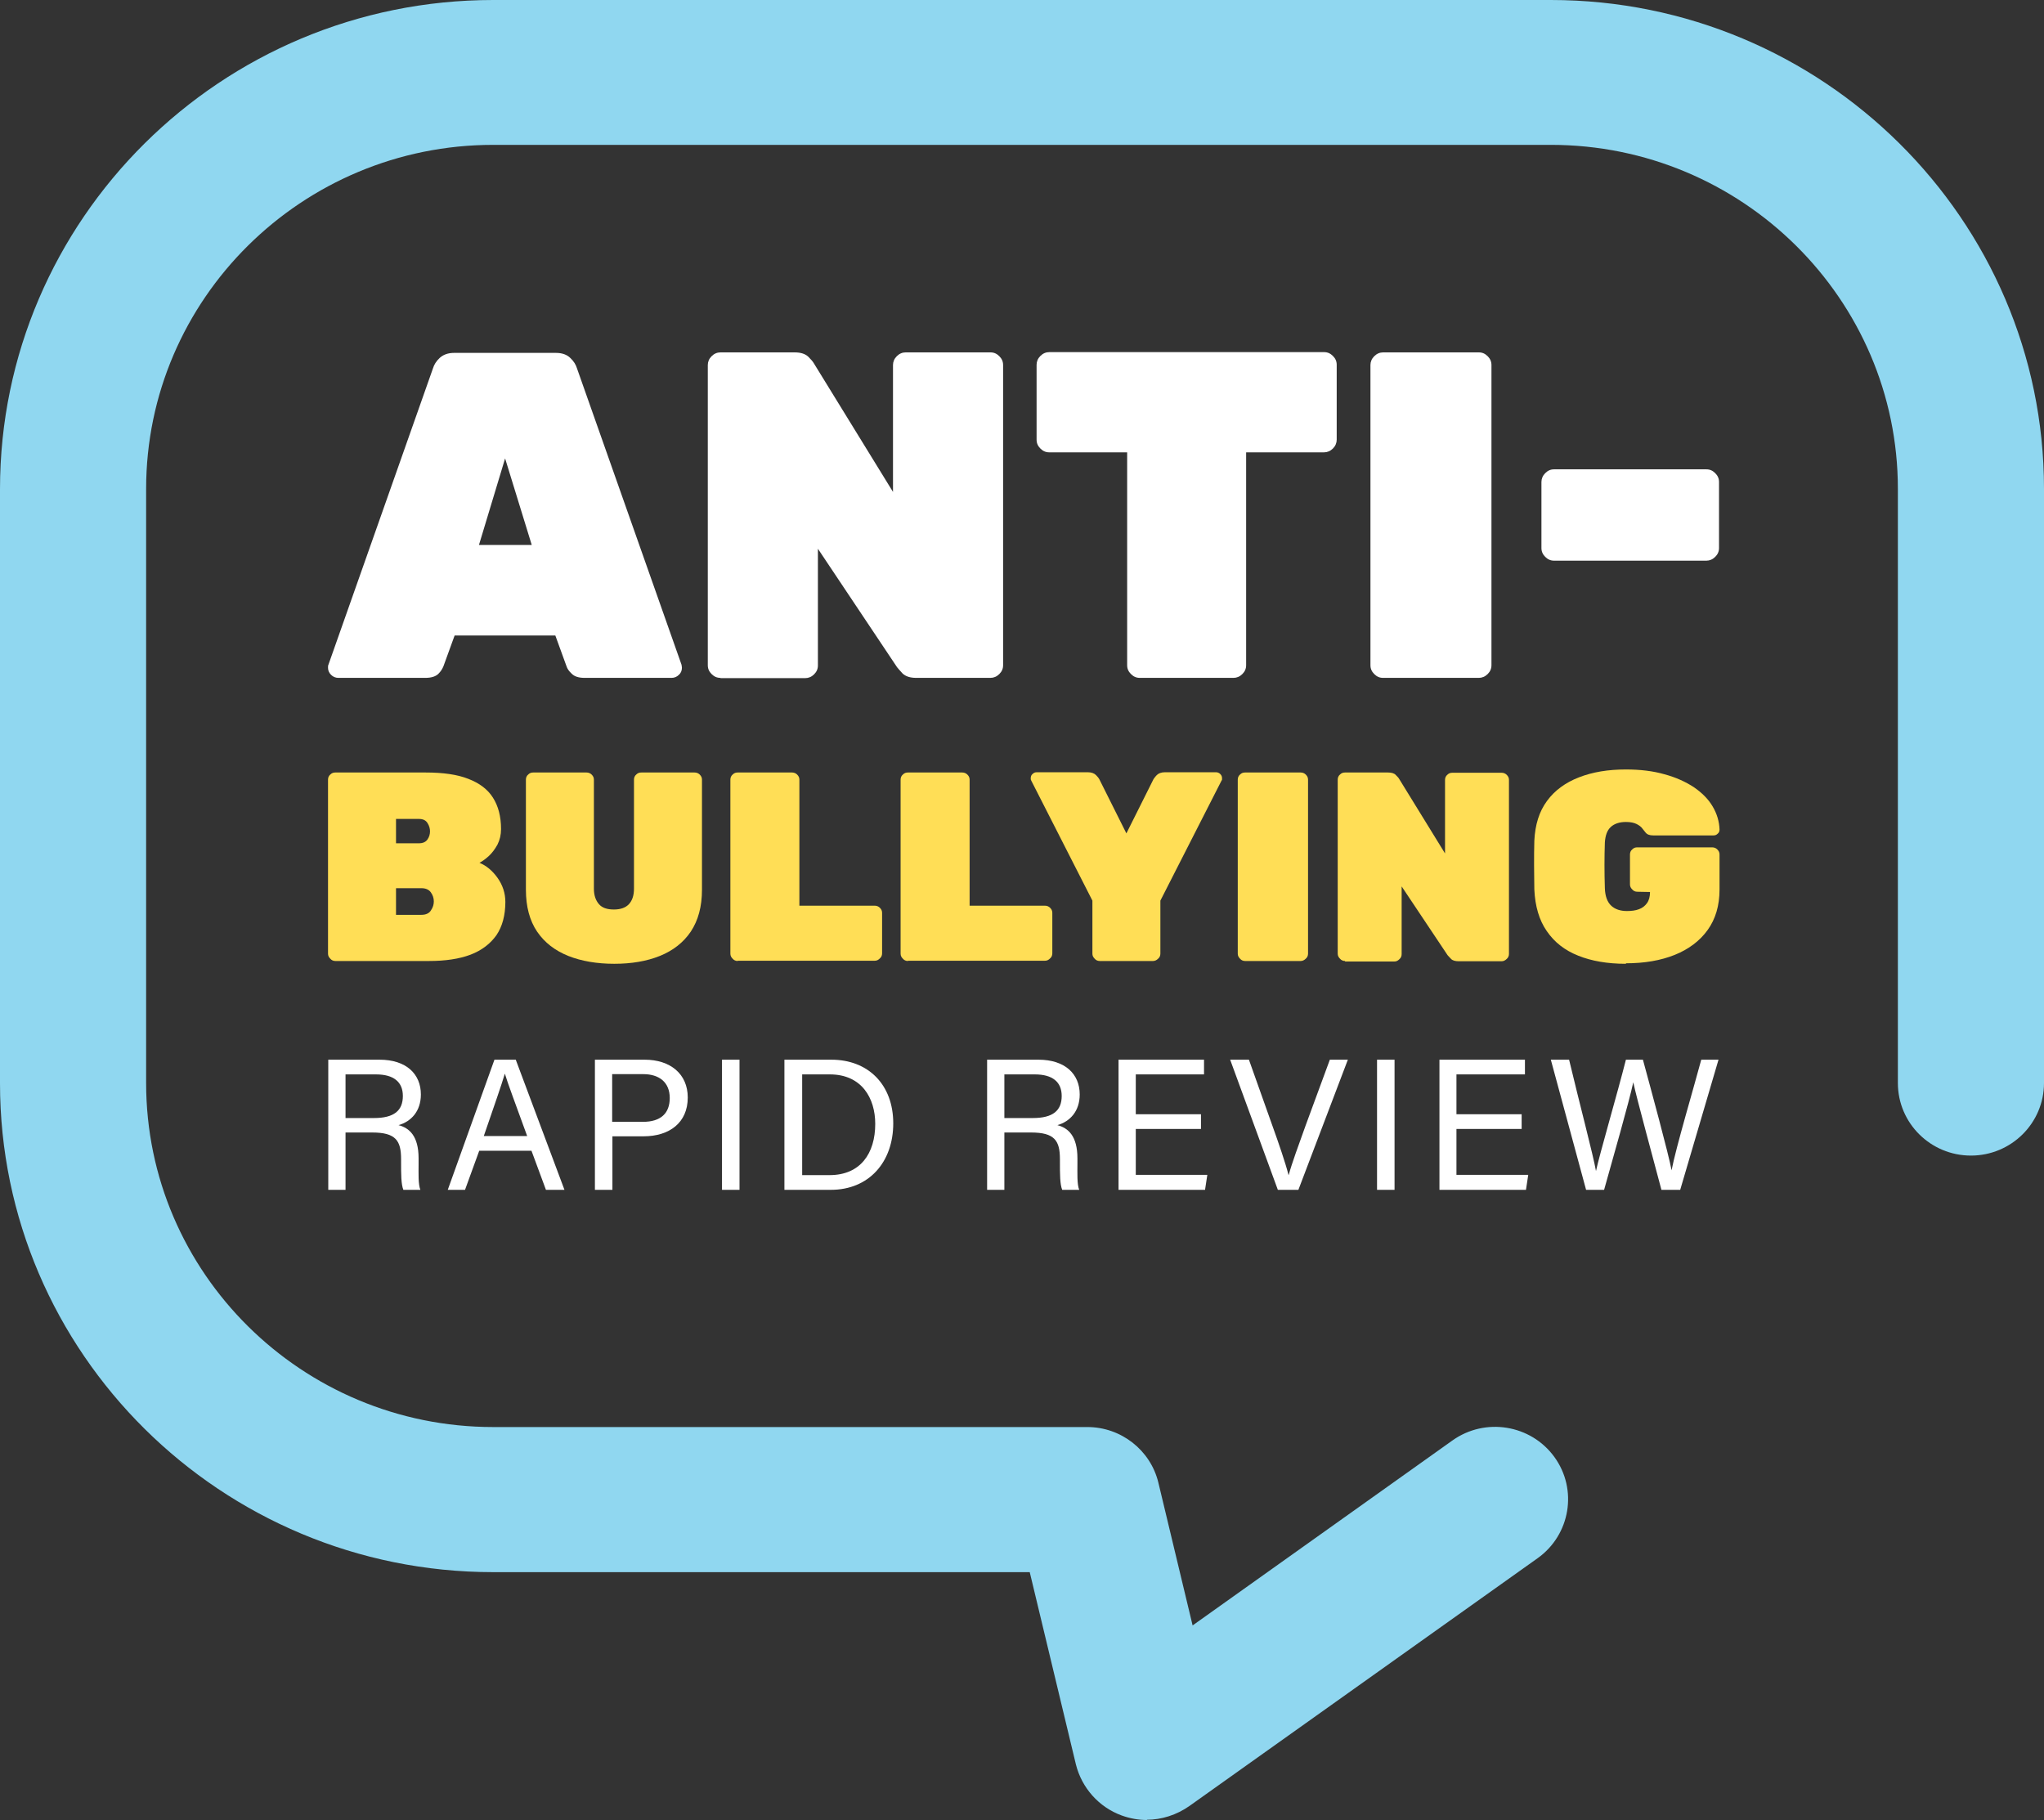 <?xml version="1.0" encoding="UTF-8"?>
<svg id="Layer_1" data-name="Layer 1" xmlns="http://www.w3.org/2000/svg" viewBox="0 0 80.57 71.74">
  <rect x="0" y="0" width="80.57" height="71.74" fill="#333333" stroke="none"/>
  <defs>
    <style>
      .cls-1 {
        fill: #ffde56;
      }

      .cls-2 {
        fill: #fff;
      }

      .cls-3 {
        fill: #90d7f0;
      }
    </style>
  </defs>
  <g id="Layer_1-2" data-name="Layer 1">
    <g>
      <g>
        <path class="cls-2" d="M13.62,44.07h1.12c.79,0,1.14-.29,1.14-.87,0-.55-.36-.85-1.06-.85h-1.2v1.73ZM13.62,44.64v2.26h-.68v-5.13h2.02c1.06,0,1.63.57,1.63,1.37,0,.67-.39,1.07-.88,1.21.42.11.79.42.79,1.31v.22c0,.35-.02.8.07,1.02h-.67c-.09-.22-.09-.62-.09-1.1v-.11c0-.73-.21-1.05-1.14-1.05h-1.06Z"/>
        <path class="cls-2" d="M20.78,44.78c-.49-1.35-.76-2.06-.88-2.46h0c-.13.44-.43,1.3-.83,2.46h1.71ZM18.89,45.36l-.56,1.54h-.68l1.84-5.13h.84l1.92,5.13h-.73l-.57-1.54h-2.06Z"/>
        <path class="cls-2" d="M24.14,44.22h1.2c.71,0,1.06-.34,1.06-.94,0-.63-.43-.94-1.04-.94h-1.23v1.88ZM23.45,41.77h1.96c1.01,0,1.7.56,1.7,1.49,0,1-.73,1.53-1.74,1.53h-1.23v2.11h-.69v-5.13Z"/>
      </g>
      <rect class="cls-2" x="28.46" y="41.77" width=".69" height="5.13"/>
      <g>
        <path class="cls-2" d="M31.61,46.32h1.09c1.22,0,1.8-.86,1.8-2.02,0-1.01-.53-1.95-1.79-1.95h-1.09v3.97ZM30.92,41.77h1.85c1.45,0,2.44.98,2.44,2.51s-.96,2.62-2.46,2.62h-1.83v-5.13Z"/>
        <path class="cls-2" d="M39.59,44.07h1.12c.79,0,1.14-.29,1.14-.87,0-.55-.36-.85-1.06-.85h-1.2v1.73ZM39.59,44.64v2.26h-.68v-5.13h2.02c1.06,0,1.63.57,1.63,1.37,0,.67-.39,1.07-.88,1.21.42.11.79.42.79,1.31v.22c0,.35-.02.8.07,1.02h-.67c-.09-.22-.09-.62-.09-1.1v-.11c0-.73-.21-1.05-1.14-1.05h-1.06Z"/>
      </g>
      <polygon class="cls-2" points="47.34 44.5 44.77 44.5 44.77 46.31 47.59 46.31 47.5 46.9 44.09 46.9 44.09 41.77 47.46 41.77 47.46 42.35 44.77 42.35 44.77 43.92 47.34 43.92 47.34 44.5"/>
      <path class="cls-2" d="M50.37,46.9l-1.88-5.13h.74l.91,2.56c.27.75.53,1.51.65,1.98h.01c.11-.42.4-1.21.67-1.96l.95-2.58h.71l-1.95,5.13h-.81Z"/>
      <rect class="cls-2" x="54.28" y="41.77" width=".69" height="5.13"/>
      <polygon class="cls-2" points="59.98 44.5 57.41 44.5 57.41 46.31 60.24 46.31 60.15 46.9 56.74 46.9 56.74 41.77 60.11 41.77 60.11 42.35 57.41 42.35 57.41 43.92 59.98 43.92 59.98 44.5"/>
      <g>
        <path class="cls-2" d="M62.52,46.9l-1.39-5.13h.72c.4,1.68.96,3.8,1.06,4.39h0c.14-.66.85-3.08,1.18-4.39h.67c.31,1.14,1.02,3.75,1.13,4.36h0c.17-.89.89-3.31,1.17-4.36h.68l-1.51,5.13h-.74c-.31-1.18-.98-3.62-1.11-4.24h0c-.16.76-.82,3.06-1.15,4.24h-.73Z"/>
        <path class="cls-2" d="M18.87,21.48h2.09l-1.05-3.41-1.03,3.41ZM13.34,26.72c-.11,0-.21-.04-.29-.12-.08-.08-.12-.17-.12-.28,0-.05,0-.09.02-.13l4.12-11.68c.04-.13.12-.27.26-.4.14-.13.33-.2.57-.2h4.01c.25,0,.44.07.57.2.14.13.22.27.26.4l4.12,11.68s.02.08.02.13c0,.11-.04.21-.12.28-.08.08-.18.12-.29.12h-3.42c-.23,0-.4-.05-.51-.16-.11-.1-.18-.2-.21-.3l-.44-1.21h-3.97l-.44,1.21c-.04.1-.1.2-.2.3-.1.1-.27.16-.52.16h-3.42Z"/>
        <path class="cls-2" d="M28.4,26.72c-.14,0-.25-.05-.35-.15-.1-.1-.15-.21-.15-.35v-11.83c0-.13.05-.25.15-.35.1-.1.22-.15.35-.15h2.92c.25,0,.42.06.54.17.11.11.18.19.22.26l3.12,5.07v-5c0-.13.05-.25.15-.35.1-.1.22-.15.35-.15h3.34c.14,0,.25.05.35.15.1.1.15.21.15.35v11.83c0,.14-.05.25-.15.35-.1.1-.22.15-.35.15h-2.92c-.25,0-.42-.06-.54-.17-.11-.12-.18-.2-.22-.25l-3.12-4.67v4.6c0,.14-.05.25-.15.35-.1.1-.22.15-.35.15h-3.34Z"/>
        <path class="cls-2" d="M44.93,26.72c-.14,0-.25-.05-.35-.15-.1-.1-.15-.21-.15-.35v-8.39h-3.07c-.14,0-.25-.05-.35-.15-.1-.1-.15-.21-.15-.35v-2.95c0-.13.05-.25.15-.35.1-.1.22-.15.35-.15h10.83c.14,0,.25.05.35.15.1.1.15.21.15.35v2.95c0,.13-.05.25-.15.35-.1.1-.22.15-.35.15h-3.07v8.39c0,.14-.05.25-.15.35-.1.1-.22.15-.35.15h-3.69Z"/>
        <path class="cls-2" d="M54.52,26.72c-.14,0-.25-.05-.35-.15-.1-.1-.15-.21-.15-.35v-11.83c0-.13.05-.25.15-.35.1-.1.22-.15.35-.15h3.77c.14,0,.25.05.35.15.1.1.15.21.15.35v11.83c0,.14-.05.25-.15.35-.1.1-.22.15-.35.15h-3.77Z"/>
        <path class="cls-2" d="M61.26,22.1c-.14,0-.25-.05-.35-.15-.1-.1-.15-.21-.15-.35v-2.6c0-.13.05-.25.15-.35.1-.1.21-.15.35-.15h6c.14,0,.25.05.35.15.1.1.15.21.15.35v2.6c0,.14-.05.25-.15.35-.1.1-.22.15-.35.15h-6Z"/>
        <path class="cls-1" d="M15.61,36.06h1c.18,0,.31-.06.38-.18.08-.12.11-.23.11-.35,0-.13-.04-.25-.12-.36s-.21-.16-.37-.16h-1v1.04ZM15.61,33.24h.9c.16,0,.27-.05.34-.15.07-.1.1-.21.1-.32s-.03-.22-.1-.33c-.07-.11-.18-.16-.34-.16h-.9v.97ZM13.22,37.88c-.08,0-.15-.03-.2-.09-.06-.06-.09-.12-.09-.2v-6.86c0-.08.03-.15.09-.2.06-.06.12-.08.2-.08h3.56c.69,0,1.25.08,1.68.25.44.17.76.41.97.74.21.33.32.74.32,1.24,0,.23-.05.43-.14.61-.1.18-.21.33-.34.45-.13.12-.26.21-.37.27.27.11.51.31.71.59.2.28.31.6.31.95,0,.53-.12.97-.35,1.31-.24.34-.58.6-1.02.77-.45.17-1,.25-1.64.25h-3.66Z"/>
        <path class="cls-1" d="M24.22,37.99c-.68,0-1.29-.1-1.82-.31-.52-.21-.93-.52-1.23-.96-.29-.43-.44-.98-.44-1.65v-4.34c0-.08.03-.15.09-.2.06-.06.12-.08.2-.08h2.1c.08,0,.15.03.2.08.06.06.09.12.09.2v4.3c0,.26.07.46.2.61s.33.21.59.21.46-.07.59-.21c.13-.14.2-.34.2-.61v-4.3c0-.08.03-.15.09-.2.06-.06.12-.08.2-.08h2.1c.08,0,.15.03.2.08.06.06.09.12.09.2v4.34c0,.67-.15,1.21-.44,1.65-.29.43-.7.75-1.22.96-.52.21-1.12.31-1.8.31"/>
        <path class="cls-1" d="M29.08,37.88c-.08,0-.15-.03-.2-.09-.06-.06-.09-.12-.09-.2v-6.86c0-.08.03-.15.09-.2.06-.06.12-.08.2-.08h2.14c.08,0,.15.03.2.08.06.06.09.12.09.2v4.97h2.97c.08,0,.15.03.2.08.06.06.09.12.09.2v1.6c0,.08-.03.15-.09.2-.06.06-.12.09-.2.09h-5.4Z"/>
        <path class="cls-1" d="M35.79,37.88c-.08,0-.15-.03-.2-.09-.06-.06-.09-.12-.09-.2v-6.86c0-.08.03-.15.09-.2.06-.06.12-.08.2-.08h2.14c.08,0,.15.03.2.08.06.06.09.12.09.2v4.97h2.97c.08,0,.15.03.2.08.06.06.09.12.09.2v1.6c0,.08-.03.15-.09.2-.06.06-.12.09-.2.09h-5.4Z"/>
        <path class="cls-1" d="M43.35,37.88c-.08,0-.15-.03-.2-.09-.06-.06-.09-.12-.09-.2v-2.09l-2.41-4.73s-.01-.03-.02-.05c0-.02,0-.03,0-.05,0-.06.02-.12.07-.16.05-.05.1-.07.17-.07h2.01c.14,0,.25.04.32.11.07.07.11.12.13.16l1.07,2.14,1.07-2.14s.06-.09.13-.16c.07-.07.18-.11.32-.11h2.01c.06,0,.12.02.17.07.05.05.07.1.07.16,0,.01,0,.03,0,.05,0,.02,0,.03-.02.05l-2.41,4.73v2.09c0,.08-.03.15-.09.2-.06.06-.13.09-.2.09h-2.1Z"/>
        <path class="cls-1" d="M49.08,37.88c-.08,0-.15-.03-.2-.09-.06-.06-.09-.12-.09-.2v-6.86c0-.08.03-.15.09-.2.06-.06.12-.08.2-.08h2.19c.08,0,.15.03.2.08.06.06.09.12.09.2v6.86c0,.08-.03.15-.09.2-.06.06-.13.09-.2.09h-2.19Z"/>
        <path class="cls-1" d="M53.02,37.88c-.08,0-.15-.03-.2-.09-.06-.06-.09-.12-.09-.2v-6.86c0-.08.03-.15.09-.2.06-.06.12-.08.2-.08h1.69c.14,0,.25.03.31.1.06.06.11.11.13.15l1.81,2.94v-2.9c0-.08.03-.15.09-.2.06-.06.12-.08.2-.08h1.94c.08,0,.15.03.2.08.06.06.09.12.09.2v6.86c0,.08-.03.15-.09.2-.06.06-.13.09-.2.09h-1.69c-.14,0-.25-.03-.31-.1-.06-.07-.11-.11-.13-.14l-1.81-2.71v2.67c0,.08-.03.15-.09.2-.06.06-.12.09-.2.09h-1.94Z"/>
        <path class="cls-1" d="M64.08,37.99c-.72,0-1.35-.11-1.87-.32-.53-.21-.94-.53-1.24-.97-.3-.43-.46-.98-.49-1.64,0-.29-.01-.61-.01-.95s0-.66.01-.97c.03-.63.19-1.15.5-1.57.3-.41.72-.72,1.26-.93.54-.21,1.15-.31,1.85-.31.56,0,1.07.06,1.52.19.45.12.84.3,1.16.51.32.22.57.47.74.76.17.29.26.59.27.91,0,.06-.02.12-.07.16-.05.05-.1.07-.17.07h-2.37c-.08,0-.14-.01-.19-.03-.05-.02-.09-.05-.12-.09-.03-.04-.07-.09-.12-.15-.05-.07-.13-.13-.23-.18-.1-.05-.24-.08-.42-.08-.26,0-.46.07-.6.2-.14.13-.21.33-.23.6-.02.59-.02,1.19,0,1.81.01.32.1.55.25.69.15.14.36.21.62.21.18,0,.34-.02.47-.07.14-.05.24-.13.32-.24.08-.11.12-.26.12-.44h0s-.5-.01-.5-.01c-.08,0-.15-.03-.2-.09-.06-.06-.09-.12-.09-.2v-1.18c0-.08.03-.15.09-.2.06-.06.12-.08.2-.08h2.95c.08,0,.15.03.2.08.06.06.09.12.09.2v1.38c0,.64-.16,1.17-.47,1.6s-.75.76-1.3.98c-.55.22-1.19.33-1.91.33"/>
        <path class="cls-3" d="M45.22,71.74c-.34,0-.68-.06-1.01-.18-.9-.33-1.57-1.09-1.8-2.01l-1.82-7.58h-21.15C8.72,61.97,0,53.33,0,42.7v-23.42C0,8.65,8.72,0,19.44,0h41.69c10.72,0,19.44,8.65,19.44,19.27v23.42c0,1.58-1.29,2.86-2.88,2.86s-2.88-1.28-2.88-2.86v-23.42c0-7.48-6.14-13.56-13.68-13.56H19.44c-7.54,0-13.68,6.08-13.68,13.56v23.42c0,7.48,6.14,13.56,13.68,13.56h23.42c1.33,0,2.49.91,2.8,2.19l1.35,5.63,10.24-7.29c1.29-.92,3.09-.63,4.02.65.93,1.28.63,3.07-.66,3.99l-13.73,9.77c-.5.35-1.09.54-1.68.54"/>
      </g>
    </g>
  </g>
</svg>